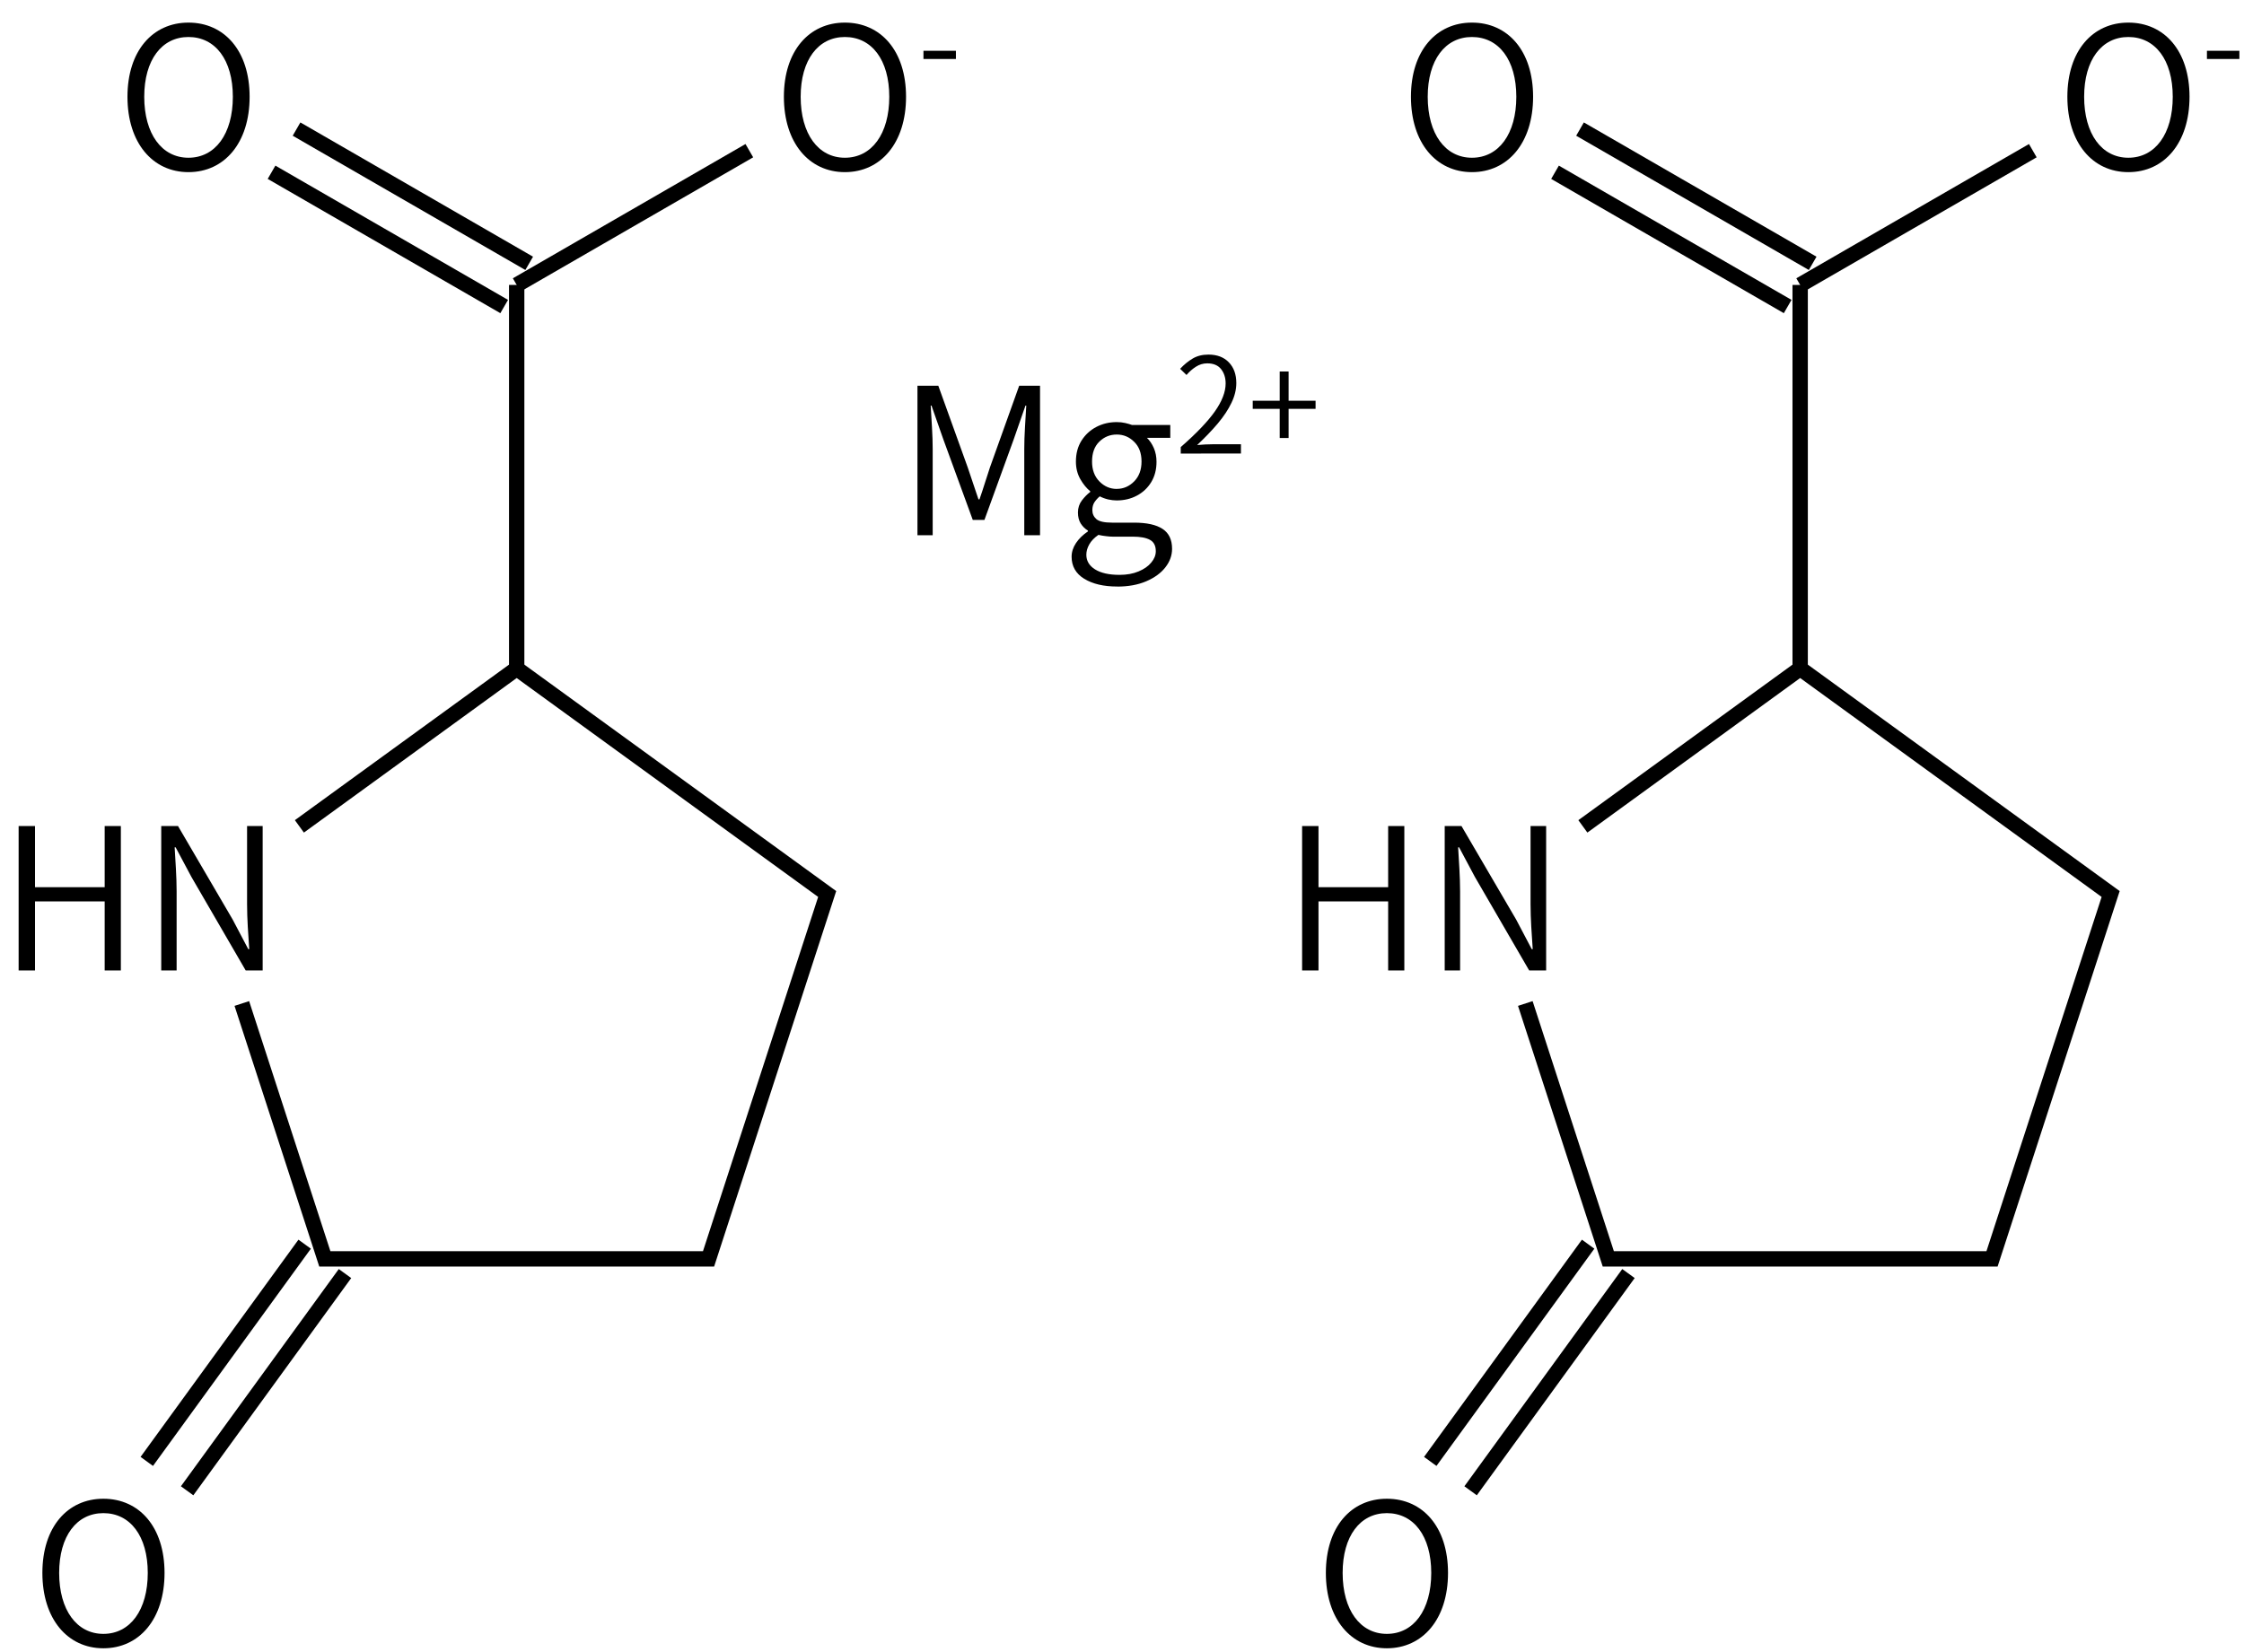 <svg height="151" viewBox="0 0 54.24 39.952" width="205" xmlns="http://www.w3.org/2000/svg"><g transform="matrix(.265 0 0 .265 -117.361 -64.926)"><g fill="none" stroke="#000" stroke-width="1.4"><path d="m490 306 28.32 20.57-10.82 33.29h-35l-7.57-23.3m5.25-16.16 19.82-14.4"/><path d="m470.66 358.52-14.4 19.82m18.08-17.14-14.4 19.82"/><path d="m490 306v-35"/><path d="m491.14 269.03-21.22-12.25m18.94 16.19-21.22-12.25"/><path d="m490 271 21.22-12.25"/></g><path d="m444.571 333.545h1.494v-6.3h6.354v6.3h1.476v-13.176h-1.476v5.58h-6.354v-5.58h-1.494z"/><path d="m457.578 333.545h1.404v-7.218c0-1.368-.108-2.7-.18-4.014h.09l1.44 2.7 4.95 8.532h1.548v-13.176h-1.422v7.128c0 1.35.108 2.79.198 4.104h-.09l-1.422-2.7-4.986-8.532h-1.53z"/><path d="m452.3 395.389c3.276 0 5.58-2.664 5.58-6.876 0-4.194-2.304-6.768-5.58-6.768-3.258 0-5.562 2.574-5.562 6.768 0 4.212 2.304 6.876 5.562 6.876zm0-1.314c-2.43 0-4.032-2.178-4.032-5.562 0-3.366 1.602-5.454 4.032-5.454 2.448 0 4.05 2.088 4.05 5.454 0 3.384-1.602 5.562-4.05 5.562z"/><path d="m460.06 260.709c3.276 0 5.58-2.664 5.58-6.876 0-4.194-2.304-6.768-5.58-6.768-3.258 0-5.562 2.574-5.562 6.768 0 4.212 2.304 6.876 5.562 6.876zm0-1.314c-2.43 0-4.032-2.178-4.032-5.562 0-3.366 1.602-5.454 4.032-5.454 2.448 0 4.05 2.088 4.05 5.454 0 3.384-1.602 5.562-4.05 5.562z"/><path d="m519.934 260.709c3.276 0 5.58-2.664 5.58-6.876 0-4.194-2.304-6.768-5.58-6.768-3.258 0-5.562 2.574-5.562 6.768 0 4.212 2.304 6.876 5.562 6.876zm0-1.314c-2.43 0-4.032-2.178-4.032-5.562 0-3.366 1.602-5.454 4.032-5.454 2.448 0 4.05 2.088 4.05 5.454 0 3.384-1.602 5.562-4.05 5.562z"/><path d="m527.102 250.385h2.96v-.749h-2.96z"/></g><g transform="matrix(.265 0 0 .265 -86.338 -64.926)"><g fill="none" stroke="#000" stroke-width="1.4"><path d="m490 306 28.32 20.57-10.82 33.29h-35l-7.57-23.3m5.25-16.16 19.82-14.4"/><path d="m470.66 358.52-14.4 19.82m18.08-17.14-14.4 19.82"/><path d="m490 306v-35"/><path d="m491.14 269.03-21.22-12.25m18.94 16.19-21.22-12.25"/><path d="m490 271 21.22-12.25"/></g><path d="m444.571 333.545h1.494v-6.3h6.354v6.3h1.476v-13.176h-1.476v5.58h-6.354v-5.58h-1.494z"/><path d="m457.578 333.545h1.404v-7.218c0-1.368-.108-2.7-.18-4.014h.09l1.44 2.7 4.95 8.532h1.548v-13.176h-1.422v7.128c0 1.35.108 2.79.198 4.104h-.09l-1.422-2.7-4.986-8.532h-1.53z"/><path d="m452.3 395.389c3.276 0 5.58-2.664 5.58-6.876 0-4.194-2.304-6.768-5.58-6.768-3.258 0-5.562 2.574-5.562 6.768 0 4.212 2.304 6.876 5.562 6.876zm0-1.314c-2.43 0-4.032-2.178-4.032-5.562 0-3.366 1.602-5.454 4.032-5.454 2.448 0 4.05 2.088 4.05 5.454 0 3.384-1.602 5.562-4.05 5.562z"/><path d="m460.06 260.709c3.276 0 5.58-2.664 5.58-6.876 0-4.194-2.304-6.768-5.58-6.768-3.258 0-5.562 2.574-5.562 6.768 0 4.212 2.304 6.876 5.562 6.876zm0-1.314c-2.43 0-4.032-2.178-4.032-5.562 0-3.366 1.602-5.454 4.032-5.454 2.448 0 4.05 2.088 4.05 5.454 0 3.384-1.602 5.562-4.05 5.562z"/><path d="m519.934 260.709c3.276 0 5.58-2.664 5.58-6.876 0-4.194-2.304-6.768-5.58-6.768-3.258 0-5.562 2.574-5.562 6.768 0 4.212 2.304 6.876 5.562 6.876zm0-1.314c-2.43 0-4.032-2.178-4.032-5.562 0-3.366 1.602-5.454 4.032-5.454 2.448 0 4.05 2.088 4.05 5.454 0 3.384-1.602 5.562-4.05 5.562z"/><path d="m527.102 250.385h2.96v-.749h-2.96z"/></g><g stroke-width=".265" transform="translate(-2.874 -119.35)"><path d="m25.05 132.291v-3.615h.504l.711 1.975q.065.193.13.386.065.193.13.386h.024q.068-.193.128-.386.063-.193.125-.386l.707-1.975h.504v3.615h-.381v-2.088q0-.232.017-.521.017-.289.031-.526h-.019l-.285.818-.707 1.946h-.282l-.711-1.946-.287-.818h-.019q.014.236.031.526.017.289.017.521v2.088z" stroke-width=".265"/><path d="m29.878 133.531q-.492 0-.798-.188-.304-.188-.304-.533 0-.171.106-.33.106-.159.289-.282v-.019q-.104-.063-.174-.171-.068-.109-.068-.268 0-.166.096-.292.099-.128.2-.203v-.019q-.13-.104-.239-.292-.106-.188-.106-.424 0-.289.133-.504.135-.215.359-.333.224-.118.494-.118.111 0 .205.022.096.022.166.048h.924v.311h-.564q.101.097.166.246.065.15.065.333 0 .282-.128.492-.128.21-.347.326-.217.116-.487.116-.099 0-.207-.024-.109-.026-.203-.075-.075.063-.128.142-.051.077-.051.193 0 .13.099.217.101.084.376.084h.533q.461 0 .69.152.229.15.229.48 0 .244-.164.451-.162.207-.461.335-.299.128-.704.128zm-.01-2.361q.241 0 .42-.181.178-.181.178-.48 0-.304-.178-.477-.176-.176-.42-.176-.248 0-.424.174-.174.171-.174.48 0 .299.178.48.178.181.42.181zm.065 2.079q.265 0 .463-.084.198-.082.306-.215.109-.13.109-.273 0-.198-.142-.275-.14-.077-.415-.077h-.49q-.063 0-.157-.012-.092-.01-.183-.031-.152.106-.222.232-.07.125-.07.248 0 .222.21.354.212.133.591.133z" stroke-width=".265"/><path d="m31.414 130.316v-.157q.564-.492.825-.862.26-.37.26-.676 0-.207-.11-.346-.11-.14-.335-.14-.147 0-.274.082-.125.08-.227.199l-.154-.149q.143-.154.303-.248.161-.096.381-.096.314 0 .494.188.18.187.18.5 0 .237-.118.48-.116.243-.329.497-.213.252-.5.522.094-.009.194-.014.102-.005.191-.005h.674v.224z"/><path d="m33.806 129.94v-.705h-.652v-.196h.652v-.707h.215v.707h.652v.196h-.652v.705z"/></g></svg>